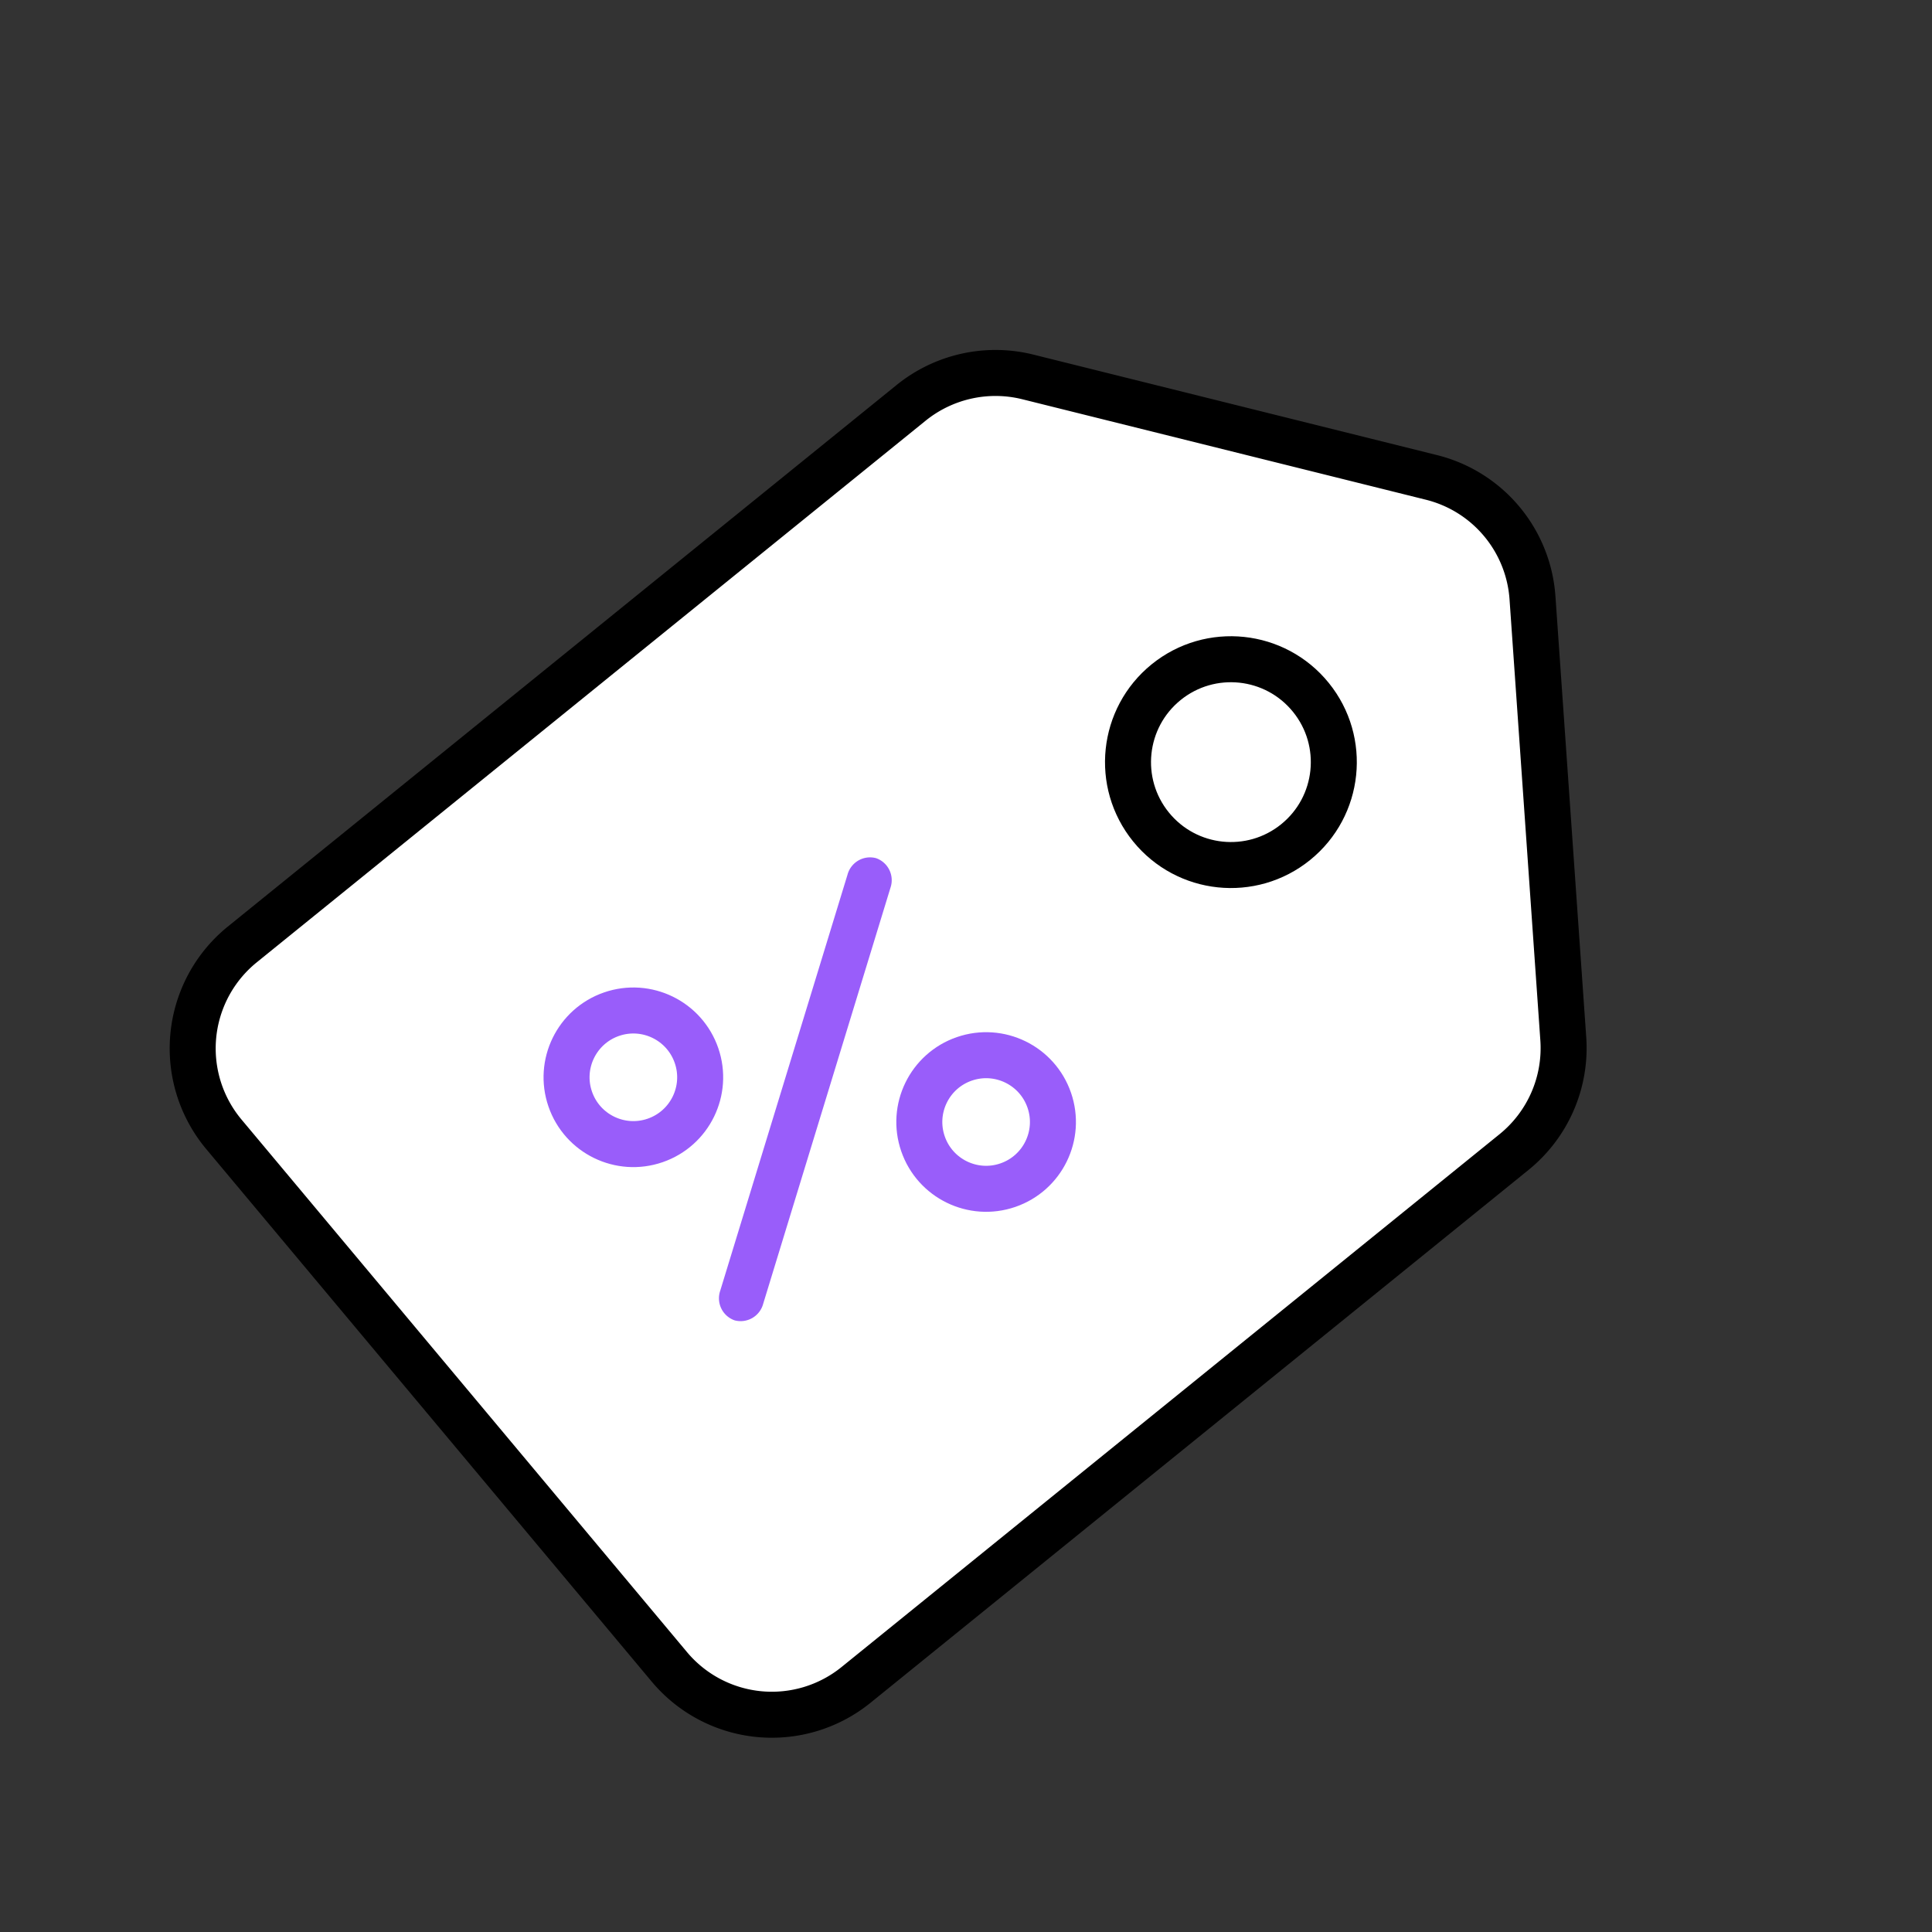 <svg xmlns="http://www.w3.org/2000/svg" width="84" height="84" viewBox="0 0 84 84">
  <rect x="0" y="0" width="84" height="84" fill="#333333" stroke="none"/>
  <g id="Group_44466" data-name="Group 44466" transform="translate(-544 -2409)">
    <rect id="Rectangle_28982" data-name="Rectangle 28982" width="84" height="84" transform="translate(544 2409)" fill="none"/>
    <g id="Group_44465" data-name="Group 44465" transform="translate(117.829 9.99)">
      <g id="Group_34482" data-name="Group 34482" transform="translate(432.17 2406.01)">
        <g id="Rectangle_18688" data-name="Rectangle 18688" transform="translate(0 6.792)" fill="none" stroke="#000" stroke-width="2" opacity="0">
          <rect width="64.971" height="63.002" stroke="none"/>
          <rect x="1" y="1" width="62.971" height="61.002" fill="none"/>
        </g>
        <g id="Coupon" transform="translate(46.6 0) rotate(51)">
          <g id="Coupon-2" data-name="Coupon" transform="translate(0 0)">
            <path id="Path_7184" data-name="Path 7184" d="M2.3,12.069l14.454-10.9a5.811,5.811,0,0,1,6.834-.122L39.338,12.077a5.818,5.818,0,0,1,2.474,4.765V53.652a5.811,5.811,0,0,1-5.72,5.811L5.91,59.944A5.818,5.818,0,0,1,0,54.133V16.719A5.833,5.833,0,0,1,2.3,12.069Z" fill="#fff" stroke="#000" stroke-miterlimit="10" stroke-width="2"/>
            <circle id="Ellipse_388" data-name="Ellipse 388" cx="4.474" cy="4.474" r="4.474" transform="translate(16.416 11.26)" fill="#fff" stroke="#000" stroke-miterlimit="10" stroke-width="2"/>
          </g>
        </g>
      </g>
      <g id="Group_34483" data-name="Group 34483" transform="translate(448.016 2441.308) rotate(-19)">
        <g id="Ellipse_651" data-name="Ellipse 651" transform="translate(0 2.243)" fill="none" stroke="#995dfa" stroke-width="2">
          <ellipse cx="3.904" cy="3.904" rx="3.904" ry="3.904" stroke="none"/>
          <ellipse cx="3.904" cy="3.904" rx="2.904" ry="2.904" fill="none"/>
        </g>
        <g id="Ellipse_652" data-name="Ellipse 652" transform="translate(13.869 9.074)" fill="none" stroke="#995dfa" stroke-width="2">
          <ellipse cx="3.904" cy="3.904" rx="3.904" ry="3.904" stroke="none"/>
          <ellipse cx="3.904" cy="3.904" rx="2.904" ry="2.904" fill="none"/>
        </g>
        <path id="Path_30455" data-name="Path 30455" d="M1.051,1.952H19.963A1.015,1.015,0,0,0,21.013.976,1.015,1.015,0,0,0,19.963,0H1.051A1.015,1.015,0,0,0,0,.976,1.015,1.015,0,0,0,1.051,1.952Z" transform="matrix(-0.588, 0.809, -0.809, -0.588, 17.772, 1.147)" fill="#995dfa"/>
      </g>
    </g>
  </g>
</svg>

